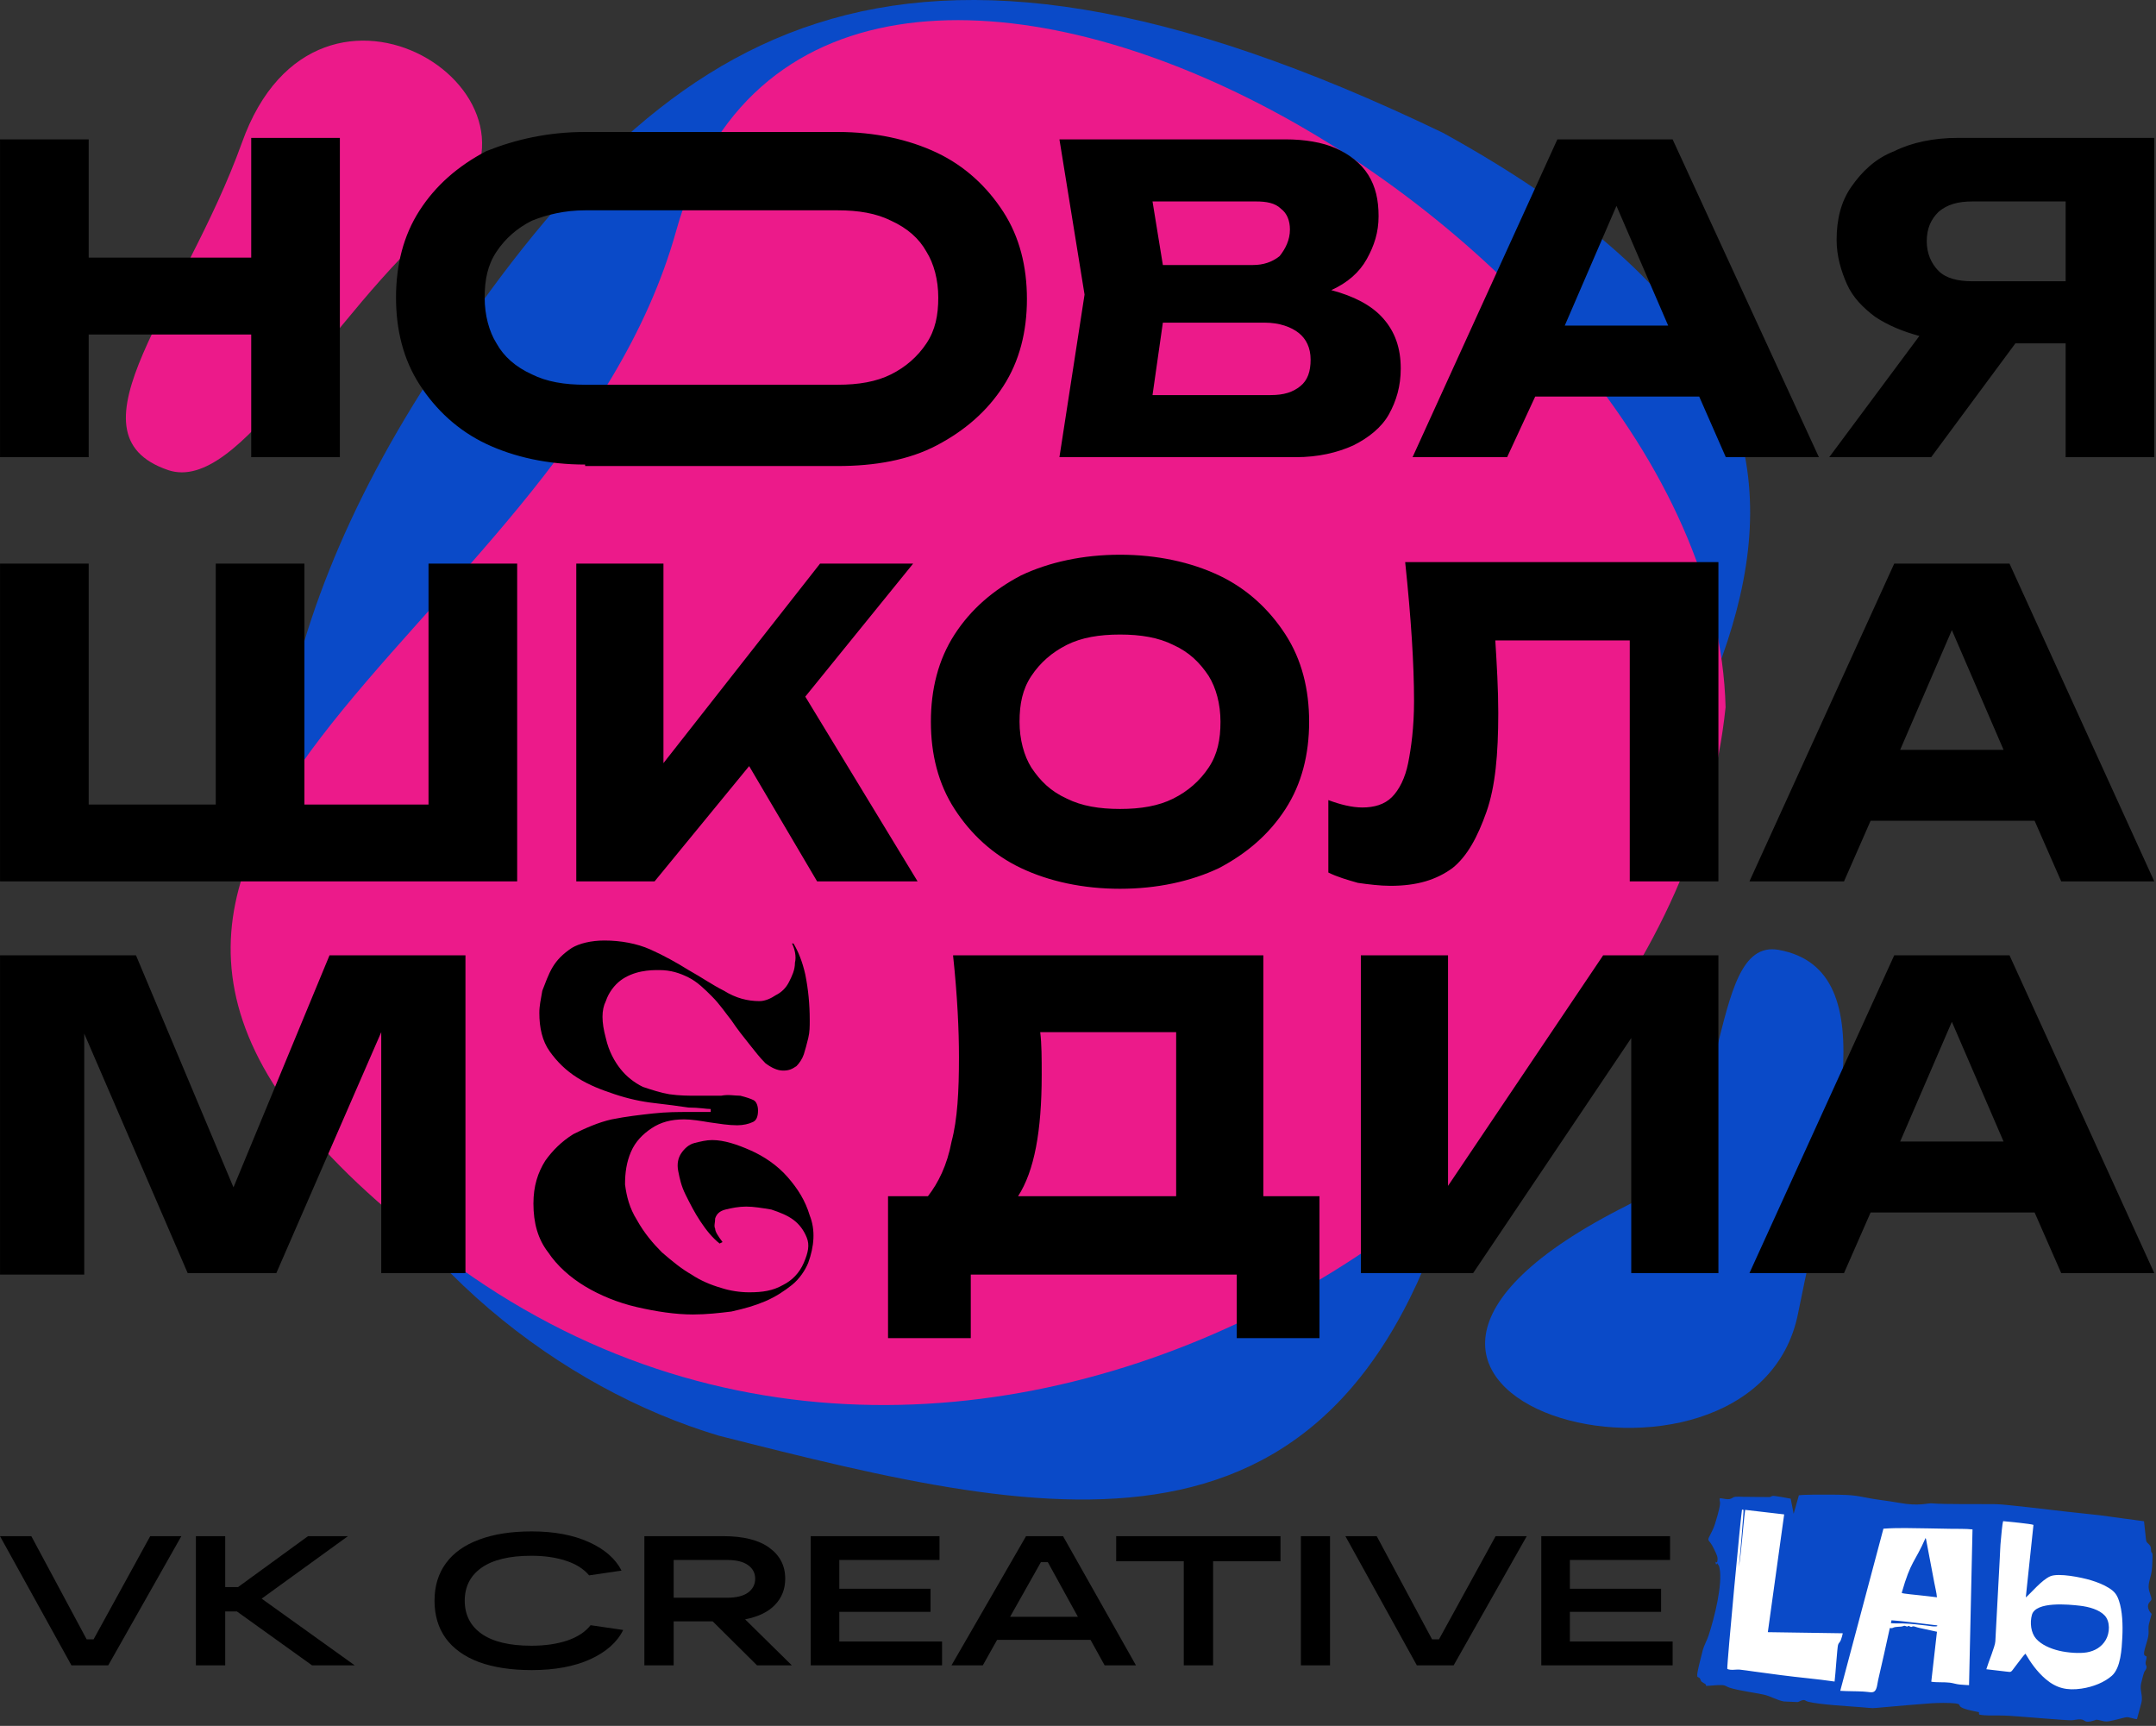<?xml version="1.0" encoding="UTF-8"?> <svg xmlns="http://www.w3.org/2000/svg" width="1132" height="906" viewBox="0 0 1132 906" fill="none"><rect x="0" y="0" width="1132" height="906" fill="#333333" stroke="none"/><path d="M230.581 191.208C347.254 15.742 467.198 -70.108 757.653 69.74C1047.34 229.567 879.861 382.537 770.023 595.832C712.635 836.606 556.582 799.076 377.295 753.617C212.857 704.44 30.959 491.096 230.581 191.208Z" fill="#0A4AC8"></path><path d="M208.705 639.673C-32.391 438.684 294.111 339.45 355.011 121.224C428.778 -143.106 899.632 116.92 906.013 371.232C878.62 635.455 483.326 879.52 208.705 639.673Z" fill="#EC1A8A"></path><path d="M88.27 246.77C32.212 227.628 96.474 159.721 127.01 74.95C167.116 -37.622 303.844 52.618 233.201 113.689C171.674 166.101 126.098 259.531 88.27 246.77Z" fill="#EC1A8A"></path><path d="M933.844 498.621C992.136 509.159 961.641 600.751 944.134 689.136C921.325 806.443 652.383 733.953 854.649 632.62C911.717 604.03 894.533 491.664 933.844 498.621Z" fill="#0A4AC8"></path><path d="M131.901 134.46V72.385H178.447V239.987H131.901V175.584H46.565V239.987H0.018V73.161H46.565V135.236H131.901V134.46ZM1024.82 330.771L997.67 393.622H1051.97L1024.82 330.771ZM1131.1 462.68H1082.23L1068.27 430.867H982.154L968.19 462.68H918.541L994.567 295.854H1055.08L1131.1 462.68ZM902.249 295.854V462.68H855.702V336.203H785.106C785.882 348.618 786.658 361.808 786.658 374.223C786.658 395.95 785.107 413.02 780.452 426.211C775.797 439.402 770.367 449.489 762.609 455.696C754.075 461.904 743.99 465.008 730.026 465.008C724.596 465.008 718.39 464.232 712.959 463.456C707.529 461.904 702.098 460.352 697.443 458.024V420.003C703.65 422.331 709.856 423.883 715.286 423.883C721.493 423.883 726.923 422.331 730.802 418.452C734.681 414.572 737.784 408.364 739.336 400.605C740.887 392.846 742.439 381.983 742.439 368.016C742.439 348.618 740.887 324.564 737.784 295.078H902.249V295.854ZM588.059 424.659C598.92 424.659 608.229 423.107 615.987 419.228C623.744 415.348 629.951 409.916 634.605 402.933C639.26 395.95 640.812 388.19 640.812 378.879C640.812 369.568 638.484 361.032 634.605 354.825C629.951 347.842 624.52 342.41 615.987 338.53C608.229 334.651 598.92 333.099 588.059 333.099C577.198 333.099 567.888 334.651 560.131 338.53C552.373 342.41 546.167 347.842 541.512 354.825C536.857 361.808 535.306 369.568 535.306 378.879C535.306 388.19 537.633 396.725 541.512 402.933C546.167 409.916 551.597 415.348 560.131 419.228C567.888 423.107 577.198 424.659 588.059 424.659ZM588.059 466.56C568.664 466.56 550.821 462.68 536.081 455.696C521.342 448.713 509.705 437.85 501.171 424.659C492.638 411.468 488.759 395.95 488.759 378.879C488.759 361.808 492.638 346.29 501.171 333.099C509.705 319.908 521.342 309.821 536.081 302.061C550.821 295.078 568.664 291.198 588.059 291.198C607.453 291.198 625.296 295.078 640.036 302.061C654.776 309.045 666.412 319.908 674.946 333.099C683.479 346.29 687.358 361.808 687.358 378.879C687.358 395.95 683.479 411.468 674.946 424.659C666.412 437.85 654.776 447.937 640.036 455.696C625.296 462.68 607.453 466.56 588.059 466.56ZM422.818 365.688L481.777 462.68H429.024L393.338 402.157L343.688 462.68H302.572V295.854H348.343V400.605L430.575 295.854H479.45L422.818 365.688ZM224.994 421.555V295.854H271.541V462.68H0.018V295.854H46.565V422.331H113.282V295.854H159.829V422.331H224.994V421.555ZM122.591 623.298L173.017 501.477H244.388V668.302H200.169V541.825L145.089 668.302H98.542L44.237 542.601V669.078H0.018V501.477H71.39L122.591 623.298ZM1024.82 536.394L997.67 599.244H1051.97L1024.82 536.394ZM1131.1 668.302H1082.23L1068.27 636.489H982.154L968.19 668.302H918.541L994.567 501.477H1055.08L1131.1 668.302ZM760.282 622.522L841.738 501.477H902.249V668.302H856.478V544.929L773.47 668.302H714.511V501.477H760.282V622.522ZM617.538 627.954V541.825H546.167C546.942 548.033 546.942 555.792 546.942 564.327C546.942 593.813 543.063 614.763 534.53 627.954H617.538ZM664.085 627.954H692.789V702.443H649.345V669.078H509.705V702.443H466.261V627.954H487.207C492.638 620.97 497.292 611.659 499.62 599.244C502.723 587.605 503.499 572.862 503.499 555.016C503.499 541.049 502.723 523.203 500.396 501.477H663.309V627.954H664.085ZM1084.56 146.875V105.75H1035.68C1027.93 105.75 1022.49 107.302 1017.84 111.182C1013.96 115.061 1011.63 119.717 1011.63 126.7C1011.63 132.908 1013.96 138.339 1017.84 142.219C1021.72 146.099 1027.93 147.651 1035.68 147.651H1084.56V146.875ZM1131.1 73.161V239.987H1084.56V180.24H1058.18L1013.96 239.987H960.433L1007.76 176.36C999.222 174.032 991.464 170.929 984.482 166.273C978.276 161.617 972.845 156.186 969.742 149.202C966.639 142.219 964.312 134.46 964.312 125.924C964.312 115.061 966.639 105.75 972.069 97.991C977.5 90.231 984.482 83.248 994.567 79.368C1003.88 74.713 1015.51 72.385 1027.93 72.385H1131.1V73.161ZM848.72 108.078L821.568 170.929H875.873L848.72 108.078ZM955.002 239.987H906.128L892.164 208.173H806.053L791.313 239.987H741.663L817.689 73.161H878.2L955.002 239.987ZM667.188 207.398C674.17 207.398 678.825 205.846 682.704 202.742C686.583 199.638 688.134 194.983 688.134 188.775C688.134 182.568 685.807 177.912 681.928 174.808C678.049 171.705 671.843 169.377 664.085 169.377H610.556L605.126 207.398H667.188ZM677.273 120.493C677.273 115.837 675.722 111.958 672.619 109.63C669.515 106.526 664.861 105.75 659.43 105.75H605.126L610.556 139.115H657.879C663.309 139.115 667.964 137.563 671.843 134.46C674.946 130.58 677.273 125.924 677.273 120.493ZM698.995 152.306C710.632 155.41 719.941 160.066 726.147 167.049C732.354 174.032 735.457 182.568 735.457 193.431C735.457 202.742 733.129 210.501 729.25 217.485C725.372 224.468 718.39 229.9 710.632 233.779C702.098 237.659 692.013 239.987 680.376 239.987H556.252L569.44 154.634L556.252 73.161H674.946C685.031 73.161 694.34 74.713 701.322 77.817C708.304 80.92 714.511 85.576 718.39 91.783C722.268 97.991 723.82 104.974 723.82 113.509C723.82 122.045 721.493 129.028 717.614 136.012C713.735 142.995 707.529 148.427 698.995 152.306ZM307.227 110.406C296.366 110.406 287.056 112.734 279.299 115.837C271.541 119.717 265.335 125.149 260.68 132.132C256.025 139.115 254.474 146.875 254.474 156.186C254.474 165.497 256.801 174.032 260.68 180.24C264.559 187.223 270.765 192.655 279.299 196.534C287.056 200.414 296.366 201.966 307.227 201.966H439.885C450.746 201.966 460.055 200.414 467.813 196.534C475.571 192.655 481.777 187.223 486.432 180.24C491.086 173.256 492.638 165.497 492.638 156.186C492.638 146.875 490.31 138.339 486.432 132.132C482.553 125.149 476.346 119.717 467.813 115.837C460.055 111.958 450.746 110.406 439.885 110.406H307.227ZM307.227 243.866C287.832 243.866 269.989 239.987 255.249 233.003C240.51 226.02 228.873 215.157 220.339 201.966C211.806 188.775 207.927 173.256 207.927 156.186C207.927 139.115 211.806 123.597 220.339 110.406C228.873 97.215 240.51 87.128 255.249 79.368C270.765 73.161 287.832 69.281 307.227 69.281H439.885C459.279 69.281 477.122 73.161 491.862 80.144C506.602 87.128 518.239 97.991 526.772 111.182C535.306 124.373 539.185 139.891 539.185 156.962C539.185 174.032 535.306 189.551 526.772 202.742C518.239 215.933 506.602 226.02 491.862 233.779C477.122 241.539 459.279 244.642 439.885 244.642H307.227V243.866ZM413.508 617.867C408.078 611.659 401.096 607.004 394.114 603.9C387.132 600.796 380.15 598.468 373.944 598.468C370.84 598.468 367.737 599.244 364.634 600.02C361.531 600.796 359.204 603.124 357.652 605.452C356.101 607.78 355.325 610.883 356.101 614.763C356.876 618.643 357.652 622.522 359.98 627.178C362.307 631.834 364.634 636.489 367.737 641.145C370.84 645.8 373.944 649.68 377.822 652.784L379.374 652.008C377.047 648.904 375.495 646.576 375.495 645.024C374.719 643.472 375.495 641.921 375.495 639.593C376.271 637.265 377.822 635.713 380.926 634.937C384.029 634.161 387.908 633.385 391.787 633.385C395.665 633.385 400.32 634.161 404.975 634.937C409.629 636.489 413.508 638.041 416.611 640.369C419.715 642.697 422.042 645.8 423.593 649.68C425.145 653.56 424.369 657.439 422.042 662.871C419.715 668.302 415.836 672.182 411.181 674.51C405.751 677.614 400.32 678.39 393.338 678.39C388.683 678.39 383.253 677.614 378.598 676.062C373.168 674.51 367.737 672.182 363.083 669.078C357.652 665.975 352.998 662.095 347.567 657.439C342.912 652.784 338.258 647.352 334.379 640.369C330.5 634.161 328.948 627.954 328.173 621.746C328.173 615.539 328.948 610.107 331.276 604.676C333.603 599.244 337.482 595.365 342.137 592.261C346.791 589.157 352.222 587.605 359.204 587.605C363.083 587.605 367.737 588.381 372.392 589.157C377.822 589.933 382.477 590.709 387.132 590.709C390.235 590.709 393.338 589.933 394.89 589.157C397.217 588.381 397.993 586.053 397.993 582.95C397.993 580.622 397.217 578.294 395.665 577.518C394.114 576.742 391.787 575.966 388.683 575.19C385.58 575.19 382.477 574.414 378.598 575.19C374.719 575.19 370.84 575.19 366.186 575.19C361.531 575.19 356.876 575.19 351.446 574.414C346.791 573.638 342.137 572.087 337.482 570.535C332.827 568.207 328.948 565.103 325.845 561.223C322.742 557.344 319.639 551.912 318.087 544.929C315.76 536.394 315.76 530.186 318.087 525.531C319.639 520.875 322.742 516.995 325.845 514.667C328.948 512.34 332.827 510.788 336.706 510.012C340.585 509.236 343.688 509.236 346.016 509.236C352.222 509.236 356.876 510.788 361.531 513.116C366.186 515.443 370.065 519.323 373.944 523.203C377.822 527.082 380.926 531.738 384.029 535.618C387.132 540.273 390.235 544.153 393.338 548.033C396.441 551.912 398.769 555.016 401.872 558.12C404.975 560.448 408.078 561.999 411.181 561.999C414.284 561.999 415.836 561.223 418.163 559.672C419.715 558.12 421.266 555.792 422.042 553.464C422.818 551.136 423.593 548.033 424.369 544.929C425.145 541.825 425.145 538.721 425.145 535.618C425.145 527.082 424.369 519.323 422.818 511.564C421.266 504.58 418.939 499.149 416.611 495.269H415.836C417.387 498.373 418.163 502.252 417.387 505.356C417.387 509.236 415.836 512.34 414.284 515.443C412.733 518.547 410.405 520.875 407.302 522.427C404.975 523.979 401.872 525.531 398.769 525.531C392.562 525.531 386.356 523.979 380.15 520.099C373.944 516.995 368.513 513.116 361.531 509.236C355.325 505.356 348.343 501.477 341.361 498.373C334.379 495.269 325.845 493.717 317.312 493.717C310.33 493.717 304.123 495.269 300.245 497.597C295.59 500.701 292.487 503.804 290.159 507.684C287.832 511.564 286.281 516.219 284.729 520.099C283.953 524.755 283.177 527.858 283.177 531.738C283.177 539.497 284.729 546.481 288.608 551.912C292.487 557.344 297.141 561.999 303.348 565.879C309.554 569.759 315.76 572.087 322.742 574.414C329.724 576.742 336.706 578.294 343.688 579.07C350.67 579.846 356.101 580.622 361.531 581.398C366.962 581.398 370.84 582.174 373.168 582.174V583.726C370.84 583.726 366.962 583.726 361.531 583.726C356.101 583.726 349.894 583.726 342.912 584.502C335.93 585.277 328.948 586.053 321.191 587.605C314.209 589.157 307.227 592.261 301.02 595.365C294.814 599.244 290.159 603.9 286.281 609.331C282.402 615.539 280.074 622.522 280.074 631.833C280.074 641.921 282.402 650.456 287.832 657.439C292.487 664.423 299.469 670.63 307.227 675.286C314.984 679.941 324.294 683.821 334.379 686.149C344.464 688.477 354.549 690.029 363.858 690.029C370.84 690.029 377.822 689.253 384.029 688.477C391.011 686.925 396.441 685.373 401.872 683.045C407.302 680.717 411.957 677.614 415.836 674.51C419.715 671.406 422.818 666.751 424.369 662.871C427.472 654.336 428.248 645.8 425.145 638.041C422.818 630.282 418.939 624.074 413.508 617.867Z" fill="black"></path><path d="M937.683 790.639L911.668 789.506L908.275 815.522L900.357 878.863L963.699 892.437L1017.99 889.043L1117.53 891.305L1120.92 837.013L1075.68 796.293H1046.27L942.208 798.555L937.683 790.639Z" fill="white"></path><path d="M944.495 784.947C946.526 784.555 957.789 784.562 960.547 784.598C966.917 784.68 971.988 784.541 978.507 785.921C984.714 787.235 991.039 787.773 997.293 788.926C1007.51 790.808 1012.17 788.978 1014.27 789.177C1020.45 789.758 1040.35 789.501 1048.26 789.613C1052.82 789.674 1077.92 792.734 1084.47 793.469C1090.5 794.143 1096.54 794.786 1102.53 795.431L1125.71 798.577L1126.71 807.821C1126.88 809.343 1126.96 809.436 1127.96 810.347C1129.9 812.1 1129.25 813.476 1129.43 814.287C1129.88 816.409 1130.5 812.597 1129.98 822.28C1129.63 828.945 1127.03 831.023 1128.65 835.859C1130.32 840.829 1129.59 839.345 1128.21 841.616C1126.95 843.717 1128.81 846.405 1129.71 847.184L1129.72 847.172L1128.26 852.637C1127.88 854.139 1128.19 856.06 1128.1 857.644C1127.9 861.293 1124.85 867.598 1125.95 868.865C1126.69 869.72 1127.33 868.994 1126.98 870.686C1126.78 871.637 1126.4 872.617 1126.56 873.515C1126.73 874.434 1127.21 874.331 1127 875.539C1126.8 876.64 1126.19 876.896 1125.83 877.737C1125.27 879.062 1124.62 882.089 1124.21 883.626C1123.29 887.081 1125.28 890.194 1124.35 893.777L1122.02 902.433C1120.1 902.425 1118.14 901.228 1116.26 901.467C1115.23 901.598 1110.2 903.074 1107.42 903.534C1104.94 903.941 1104.24 903.389 1101.8 902.9C1100.28 902.599 1100.74 902.77 1099.46 903.164C1093.98 904.847 1095.2 902.735 1092.41 902.569C1090.52 902.457 1089.14 903.028 1087.61 903.053C1084.72 903.098 1064.49 901.376 1060.58 901.09C1056.9 900.817 1053.42 900.534 1049.84 900.537C1046.7 900.535 1042.23 900.7 1039.21 900.06C1038.74 899.146 1039.39 899.618 1038.95 898.765C1036.66 898.254 1030.34 897.277 1029.1 895.652C1028.56 894.949 1029.09 894.473 1026.65 894.189C1023.29 893.799 1017.24 893.903 1013.85 894.136C1005.64 894.7 997.671 895.478 989.526 896.165C981.389 896.853 984.975 896.804 976.734 896.155C969.717 895.601 955.478 894.833 949.366 893.313C947.781 892.916 947.958 892.186 946.359 892.512C945.376 892.708 944.454 893.437 943.746 893.486L936.55 893.168C932.304 892.27 929.809 890.385 925.845 889.539C921.08 888.524 912.899 887.463 908.131 885.961C906.179 885.349 906.261 884.634 903.896 884.572C901.126 884.499 898.526 884.921 895.822 885.006L895.728 884.658C895.439 883.966 895.534 884.061 894.792 883.665C892.491 882.431 893.349 882.312 892.471 881.009C891.483 879.554 889.876 882.72 892.704 871.533L894.093 866.039C894.602 864.024 896.234 861.069 897.032 858.69C900.051 849.666 904.565 831.692 902.848 823.206C902.484 821.397 902.258 821.842 901.691 820.64C901.152 821.08 901.466 820.839 901.078 821.401C900.925 820.951 900.727 820.484 900.741 819.926C901.192 819.836 900.968 820.281 901.562 820.099C902.199 817.577 901.539 816.546 900.031 813.317C896.884 806.569 895.585 810.348 898.923 803.727C899.558 802.465 900.055 801.248 900.484 799.86C904.71 786.195 902.441 789.364 902.967 786.476C904.415 786.557 905.684 786.928 906.98 786.997C908.524 787.084 909.2 786.549 910.207 785.981C911.372 785.324 915.226 785.907 917.58 785.762L929.059 785.891C929.863 785.766 930.024 785.465 930.494 785.297C931.383 784.979 938.867 786.508 940.204 786.723L941.751 794.665L944.495 784.947ZM1012.07 802.31C1004.42 802.207 996.238 801.917 988.881 802.478L966.216 887.586C970.224 887.845 974.282 887.753 978.3 887.967C981.46 888.14 982.868 888.755 984.078 887.932C985.539 886.947 985.684 883.805 986.127 881.856C988.213 872.807 990.282 863.729 992.231 854.65C994.114 854.838 993.534 854.402 995.037 854.123C996.012 853.948 997.04 853.975 998.07 853.884C999.662 853.745 999.482 853.13 1000.58 853.606C1002.41 854.36 1001.01 853.192 1002.45 853.622C1002.54 853.642 1002.91 853.864 1003.06 853.922C1004.32 854.336 1003.6 853.196 1005.94 854.059C1007.06 854.466 1008.34 854.669 1009.53 854.948C1012 855.504 1014.51 856.042 1016.99 856.575L1014.01 882.792C1016.76 883.287 1020.74 882.914 1023.83 883.312C1025.56 883.539 1026.98 884.085 1028.86 884.272C1030.56 884.444 1032.15 884.521 1033.84 884.619L1035.66 802.853C1032.28 802.464 1027.5 802.591 1023.95 802.527C1019.95 802.462 1016.03 802.365 1012.07 802.31ZM1051.76 798.515C1051.22 800.126 1050.76 806.329 1050.55 808.405C1050.2 811.48 1050.16 814.933 1049.97 818.043L1047.9 856.814C1047.82 858.454 1047.75 859.906 1047.65 861.569C1047.51 864.352 1044.03 872.405 1042.92 876.253L1053.33 877.478C1056.75 877.877 1055.29 878.21 1059.85 872.506C1060.81 871.316 1062.44 868.974 1063.45 868.085C1066.09 872.594 1069.4 877.441 1074.11 881.458C1079.73 886.221 1085.29 887.534 1092.88 886.423C1099.26 885.485 1105.06 883.003 1108.83 879.676C1113.52 875.514 1114.01 865.617 1114.32 859.456C1114.65 853.107 1114.37 845.569 1112.55 840.296C1111.53 837.313 1110.48 835.596 1107.25 833.582C1104.52 831.865 1101.17 830.546 1097.83 829.54C1092.64 827.969 1080.97 825.657 1076.6 827.412C1072.02 829.266 1065.84 836.884 1063.63 838.55L1067.66 800.489C1066.59 799.922 1054.09 798.745 1051.76 798.515ZM914.639 792.457C914.182 793.801 906.644 873.737 906.906 876.104C908.853 877.003 911.44 876.261 913.512 876.465C915.842 876.7 918.281 877.103 920.619 877.413C925.409 878.056 930.178 878.695 934.946 879.333C944.366 880.586 953.988 881.352 963.241 882.713C963.741 878.924 964.619 864.978 965.06 863.484C965.423 862.24 965.951 862.353 966.51 860.982C966.963 859.877 967.263 858.594 967.547 857.381L928.192 856.797L936.773 794.971L916.269 792.591L916.283 792.641C915.129 801.266 914.311 815.156 912.958 822.584C913.31 820.495 915.621 793.148 915.408 792.574L914.639 792.457ZM1066.86 847.683C1068.91 840.524 1086.16 842.232 1092.03 842.914L1092 842.908C1096.91 843.479 1102.21 844.979 1105.08 848.072C1107.99 851.22 1107.81 857.073 1105.64 860.837C1103.46 864.601 1099.86 866.668 1095.74 867.394C1091.77 868.081 1085.58 867.592 1081.23 866.563C1076.35 865.42 1071.74 863.299 1069.05 860.246C1066.32 857.16 1065.69 851.83 1066.86 847.683ZM993.132 850.564C997.279 850.733 1009.95 852.419 1015.84 853.082C1016.71 853.173 1016.81 853.072 1017.32 853.494C1016.56 854.221 1012.48 853.417 1011.39 853.305C1005.87 852.721 1004.78 852.438 998.817 852.193C997.052 852.127 994.417 852.307 992.834 852.064L992.806 852.081L993.132 850.564ZM1011.01 807.371C1011.14 807.567 1011.14 807.567 1011.24 807.878L1015.58 830.761C1016.01 833.137 1016.82 836.197 1016.98 838.491C1013.85 838.06 1010.64 837.756 1007.5 837.394C1007.24 837.362 998.737 836.547 998.658 836.242C998.65 836.168 998.526 836.189 998.484 836.157C1003.39 819.032 1005.27 820.44 1011.01 807.371ZM1051.74 798.513C1051.74 798.514 1051.75 798.514 1051.76 798.515C1051.76 798.5 1051.77 798.486 1051.77 798.472L1051.74 798.513Z" fill="#0A4AC8"></path><path d="M56.841 874.204H37.509L0 806.399H16.446L45.492 860.547H49.147L78.865 806.399H95.216L56.841 874.204Z" fill="black"></path><path d="M137.382 839.196L186.24 874.204H163.831L124.398 845.928H118.243V874.204H102.854V806.399H118.243V833.136H124.975L161.715 806.399H182.681L137.382 839.196Z" fill="black"></path><path d="M279.213 876.705C268.377 876.705 259.111 875.294 251.417 872.473C243.787 869.588 237.985 865.42 234.009 859.97C230.098 854.52 228.142 847.948 228.142 840.253C228.142 832.623 230.13 826.083 234.105 820.633C238.081 815.183 243.883 811.048 251.513 808.226C259.144 805.341 268.377 803.898 279.213 803.898C290.882 803.898 300.852 805.758 309.124 809.477C317.395 813.196 323.134 818.197 326.339 824.48L309.316 826.981C306.495 823.583 302.423 821.018 297.102 819.287C291.844 817.556 285.817 816.69 279.02 816.69C267.543 816.69 258.823 818.774 252.86 822.942C246.961 827.109 244.012 832.88 244.012 840.253C244.012 847.691 246.961 853.494 252.86 857.662C258.823 861.829 267.543 863.913 279.02 863.913C286.073 863.913 292.325 863.015 297.775 861.22C303.225 859.361 307.328 856.668 310.085 853.141L327.205 855.642C324.063 862.054 318.293 867.183 309.893 871.03C301.494 874.813 291.267 876.705 279.213 876.705Z" fill="black"></path><path d="M415.742 874.204H397.469L374.194 851.122H353.708V874.204H338.32V806.399H379.676C390.319 806.399 398.398 808.419 403.912 812.458C409.491 816.498 412.28 821.916 412.28 828.712C412.28 834.162 410.485 838.747 406.894 842.466C403.367 846.184 398.142 848.717 391.217 850.064L415.742 874.204ZM353.708 818.902V838.715H381.792C386.601 838.715 390.255 837.817 392.756 836.022C395.256 834.162 396.507 831.726 396.507 828.712C396.507 825.763 395.256 823.39 392.756 821.595C390.255 819.8 386.601 818.902 381.792 818.902H353.708Z" fill="black"></path><path d="M494.627 874.204H425.668V806.399H493.281V818.902H440.672V834.002H488.568V846.12H440.672V861.701H494.627V874.204Z" fill="black"></path><path d="M596.428 874.204H579.982L572.576 860.835H523.525L516.024 874.204H499.577L538.721 806.399H558.149L596.428 874.204ZM546.512 820.056L530.354 848.717H565.94L550.167 820.056H546.512Z" fill="black"></path><path d="M636.925 874.204H621.537V819.575H586.048V806.399H672.319V819.575H636.925V874.204Z" fill="black"></path><path d="M698.321 874.204H683.029V806.399H698.321V874.204Z" fill="black"></path><path d="M763.237 874.204H743.905L706.396 806.399H722.842L751.888 860.547H755.543L785.262 806.399H801.612L763.237 874.204Z" fill="black"></path><path d="M878.209 874.204H809.25V806.399H876.863V818.902H824.254V834.002H872.15V846.12H824.254V861.701H878.209V874.204Z" fill="black"></path></svg> 